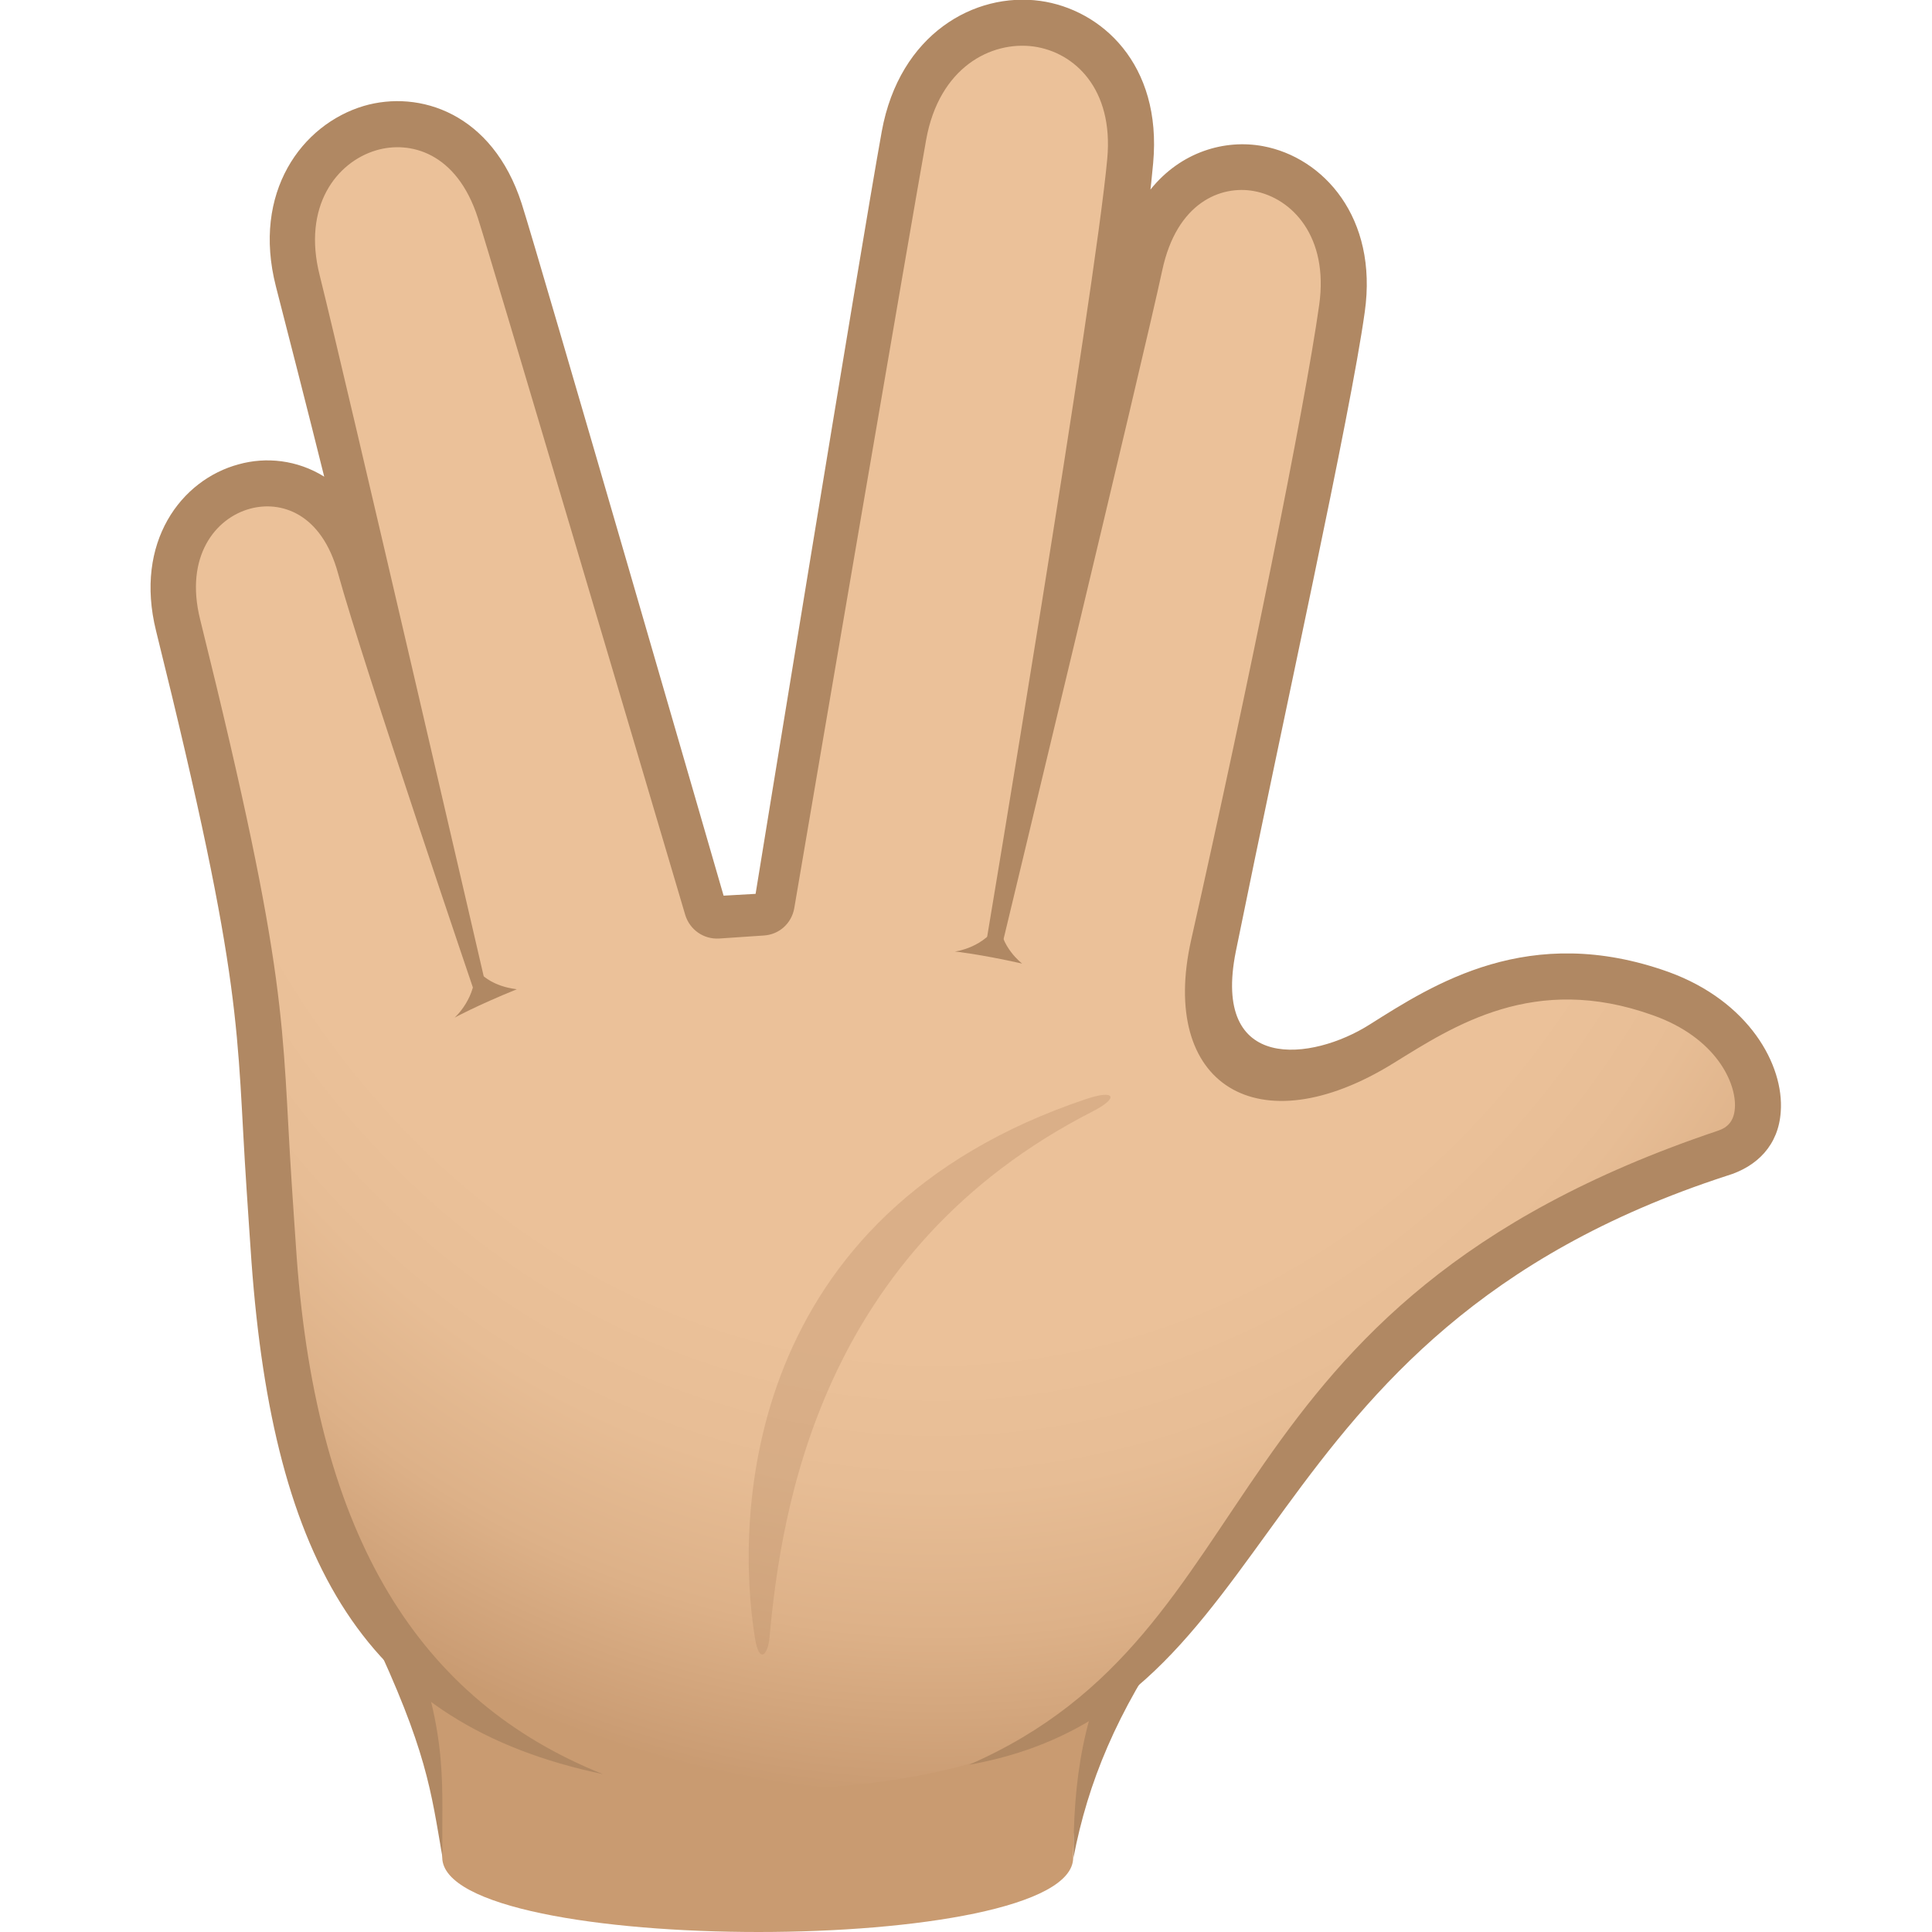 <svg xmlns="http://www.w3.org/2000/svg" xml:space="preserve" style="enable-background:new 0 0 64 64" viewBox="0 0 64 64"><path d="M12.77 54.02c1.7 3.74 1.83 5.32 1.88 7.52.07 3.28 20.9 3.28 20.9 0 0-2.03.59-4.45 2.6-7.52H12.77z" style="fill:#c99b71"/><path d="M37.31 54.02c-1.49 2.63-1.75 5.05-1.75 7.52.48-2.5 1.43-4.81 3.31-7.52h-1.56zm-23.79 0h-1.25c1.88 3.98 2 5.28 2.39 7.52-.06-2.25.27-3.94-1.14-7.52z" style="fill:#b08863"/><radialGradient id="a" cx="28.988" cy="7.534" r="42.903" gradientTransform="matrix(0 1.041 -.903 0 37.829 -15.3)" gradientUnits="userSpaceOnUse"><stop offset=".667" style="stop-color:#ebc199"/><stop offset=".771" style="stop-color:#e7bd95"/><stop offset=".879" style="stop-color:#ddb188"/><stop offset=".989" style="stop-color:#cb9d74"/><stop offset="1" style="stop-color:#c99b71"/></radialGradient><path d="M55.02 32.93c-7.26-2.6-9.99 4.15-14.69 1.99-.55-.25-.62-1.57-.12-3.59 1.58-6.37 3.79-17.74 4.26-21.1.73-5.16-5.56-6.64-6.69-1.41-.73 3.39-3.61 16.94-3.61 16.94s2.8-15.1 3.28-20.42c.5-5.56-6.5-6.31-7.49-.84-.85 4.74-3.13 17.82-4.24 25.25-.09.61-2.02.78-2.2.18C21.54 23.21 17.31 9.34 16.56 7c-1.64-5.09-8-2.85-6.69 2.32 1.48 5.81 1.46 5.82 4.64 18.7 0 0-1.51-5.37-2.57-9.21-1.32-4.78-7.23-2.91-6.03 1.92C9.31 34.4 8.58 34.68 9.1 41.74c.72 9.81 4.68 17.57 15.32 17.57 21.2 0 11.5-13.99 32.66-21.09 1.9-.64 1.57-3.99-2.06-5.29z" style="fill:url(#a)"/><path d="M58.99 36.82c.11-1.54-1.05-3.65-3.71-4.62-4.63-1.66-7.8.41-9.91 1.74-1.89 1.2-5.25 1.63-4.43-2.43 1.61-7.93 3.79-17.73 4.27-21.18.44-3.12-1.37-5.12-3.38-5.49-1.25-.23-2.71.18-3.72 1.44.04-.32.06-.61.09-.88.3-3.29-1.73-5.09-3.74-5.37-2.17-.3-4.66 1.09-5.25 4.32-.71 3.92-4.18 25.26-4.18 25.26l-1.06.06S17.83 8.45 17.28 6.74c-.97-3-3.39-3.77-5.23-3.23-2.05.61-3.71 2.86-2.91 5.98.23.89 1.15 4.48 1.6 6.3-.9-.56-1.93-.66-2.83-.41-1.91.51-3.47 2.58-2.74 5.52 2.97 11.97 2.64 13.15 3 18.52.05.74.1 1.52.16 2.37.73 9.98 3.77 15.33 11.64 16.98-6.09-2.44-9.46-7.85-10.14-17.1-.06-.84-.11-1.62-.16-2.36-.36-5.45-.04-6.69-3.04-18.79-.52-2.08.5-3.36 1.66-3.67 1-.27 2.36.13 2.91 2.15.84 3.05 4.63 14.2 4.63 14.2l.36-.14s-4.81-20.79-5.6-23.94c-.58-2.29.56-3.75 1.87-4.14 1.11-.33 2.67.06 3.37 2.24.4 1.23 5.66 19 6.87 23.09.15.49.61.81 1.12.78l1.48-.1c.51-.03.92-.4 1.01-.9.71-4.18 3.85-22.56 4.37-25.46.43-2.4 2.15-3.28 3.56-3.09 1.36.19 2.65 1.41 2.44 3.71-.4 4.42-4.05 26.21-4.05 26.21h.53s4.73-19.65 5.34-22.5c.48-2.26 1.95-2.83 3.04-2.63 1.26.23 2.48 1.51 2.16 3.77-.48 3.42-2.34 12.58-4.24 21.03-1.08 4.8 2.21 6.87 6.7 4.09 1.99-1.23 4.66-3 8.59-1.59 2.1.74 2.78 2.25 2.72 3.08-.03.42-.23.64-.57.75-17.18 5.77-14.57 16.54-24.8 21 10.68-1.9 8.86-14.23 25.1-19.51 1.01-.3 1.72-1.02 1.79-2.13z" style="fill:#b08863"/><path d="M15.73 32.03c.09 1.01-.67 1.68-.67 1.68s.71-.39 2.06-.94c0-.01-.91-.05-1.39-.74zm17.39-1.51c-.49.89-1.49 1-1.49 1s.8.08 2.23.4c0 0-.74-.56-.74-1.4z" style="fill:#b08863"/><path d="M36 36.4c-11.4 3.81-11.65 13.83-10.99 17.87.14.87.43.55.48-.02.39-4.26 1.68-12.83 10.72-17.44.87-.45.72-.72-.21-.41z" style="opacity:.3;fill:#b08863"/></svg>